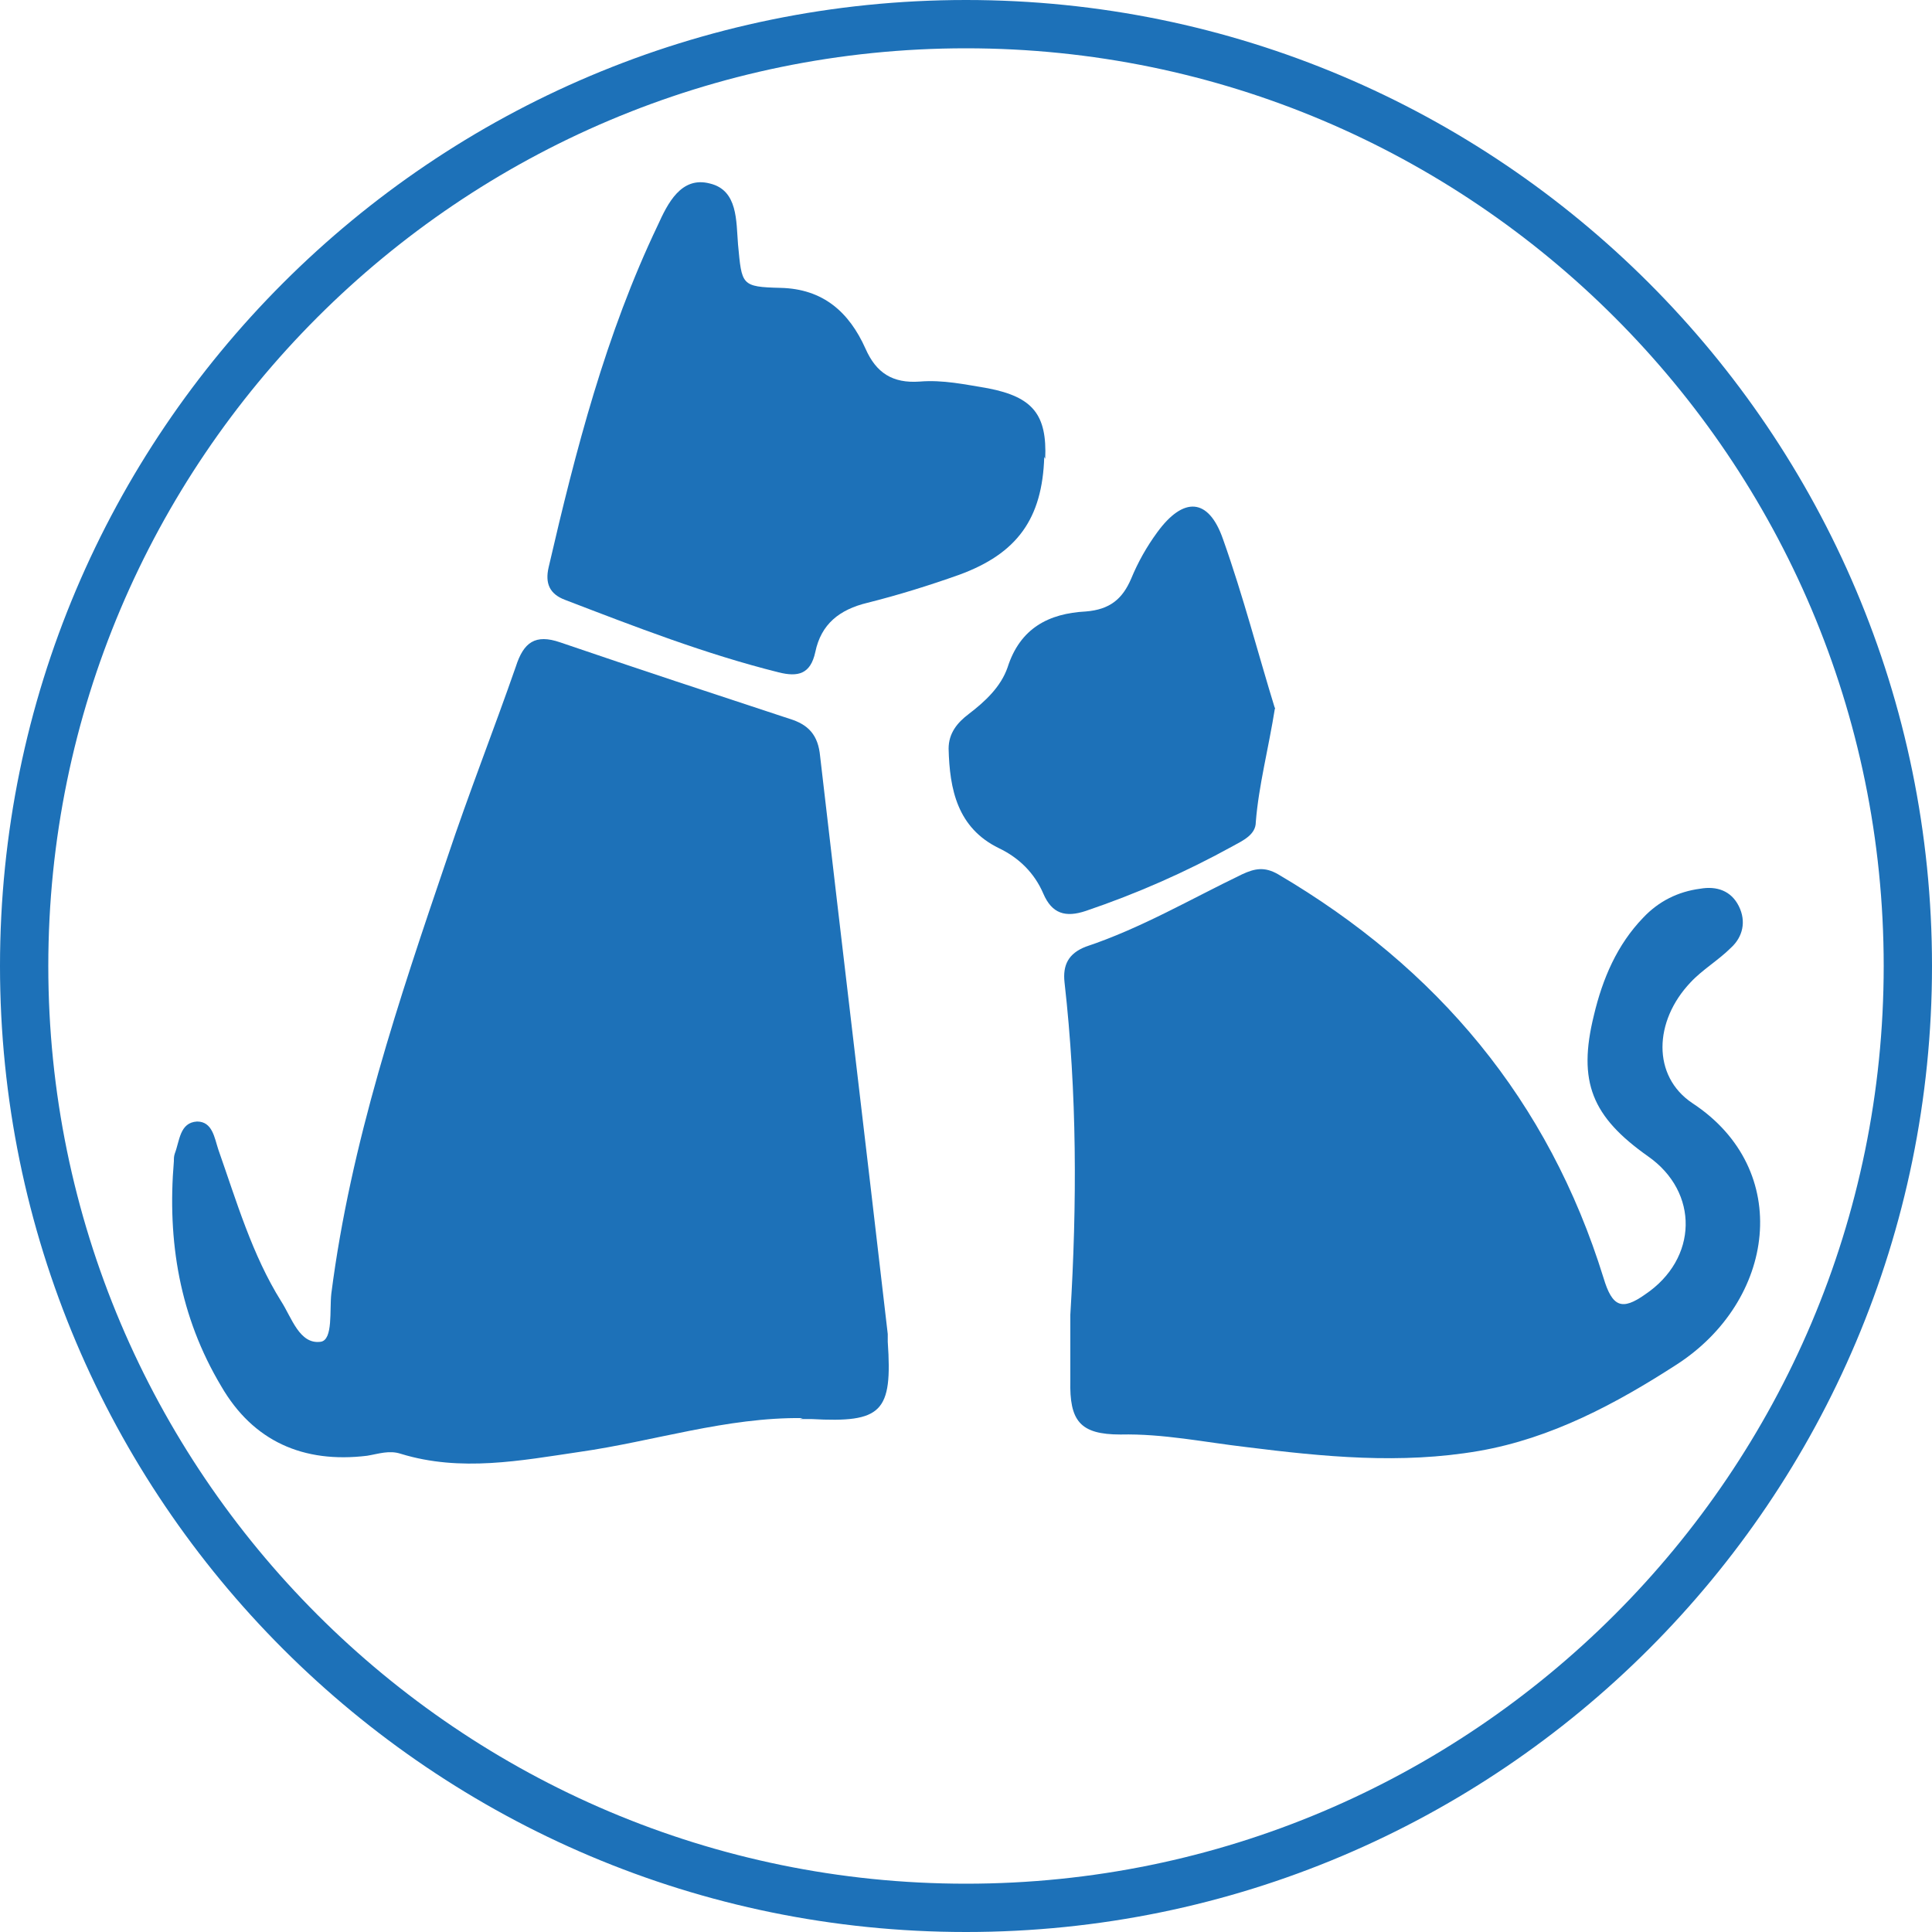 <?xml version="1.0" encoding="UTF-8"?>
<svg id="Ebene_1" data-name="Ebene 1" xmlns="http://www.w3.org/2000/svg" version="1.1" viewBox="0 0 200 200">
  <defs>
    <style>
      .cls-1 {
        fill: #1d71b8;
      }

      .cls-1, .cls-2 {
        stroke-width: 0px;
      }

      .cls-2 {
        display: none;
        fill: #be1622;
      }
    </style>
  </defs>
  <path class="cls-1" d="M100,5c52.4,0,95,42.6,95,95s-42.6,95-95,95S5,152.4,5,100,47.6,5,100,5M100,0C44.8,0,0,44.8,0,100s44.8,100,100,100,100-44.8,100-100S155.2,0,100,0h0Z"/>
  <rect class="cls-2" x="3.5" y="90.3" width="183.7" height="13.6" rx="6.8" ry="6.8" transform="translate(-40.7 95.8) rotate(-45)"/>
  <g>
    <path class="cls-1" d="M83.1,146.8c-7.9-.1-15.4,2.4-23.1,3.5-6.1.9-12.3,2.1-18.5.2-1.2-.4-2.3,0-3.5.2-6.6.8-11.8-1.5-15.1-7.2-4.3-7.2-5.6-15-4.9-23.3,0-.3,0-.5.1-.8.5-1.3.5-3.2,2.3-3.3,1.6,0,1.8,1.7,2.2,2.9,1.9,5.4,3.5,10.9,6.5,15.7,1.1,1.7,1.9,4.5,4.1,4.2,1.3-.2.9-3.3,1.1-5,2-15.6,7-30.4,12-45.1,2.2-6.6,4.8-13.2,7.1-19.8.8-2.5,2-3.4,4.6-2.5,7.9,2.7,15.8,5.3,23.7,7.9,2,.6,3,1.7,3.2,3.9,2.3,19.9,4.7,39.9,7,59.8,0,.3,0,.5,0,.8.5,7.3-.6,8.4-7.9,8-.4,0-.8,0-1.2,0Z"/>
    <path class="cls-1" d="M110.8,136.1c.7-11.5.7-22.9-.6-34.4-.2-1.8.4-3,2.2-3.7,5.7-1.9,10.8-4.9,16.2-7.5,1.3-.6,2.3-.8,3.7,0,16.5,9.7,28,23.4,33.7,41.8.9,3,1.9,3.4,4.3,1.7,5.5-3.7,5.6-10.6.3-14.3-5.8-4.1-7.3-7.7-5.6-14.6.9-3.8,2.4-7.3,5.1-10.1,1.6-1.7,3.6-2.7,5.9-3,1.7-.3,3.2.2,4,1.8.8,1.6.4,3.2-.8,4.3-1.3,1.3-3,2.3-4.2,3.6-3.8,4-4,9.7.2,12.5,10.5,6.9,8.6,20.5-1.7,27.1-6.2,4-12.9,7.6-20.4,8.9-8.1,1.4-16.1.6-24.1-.4-4.3-.5-8.6-1.4-13-1.3-4.2,0-5.3-1.4-5.2-5.6,0-2.2,0-4.5,0-6.7Z"/>
    <path class="cls-1" d="M108.1,47.3c-.2,6.4-2.8,10-8.8,12.2-3.1,1.1-6.3,2.1-9.5,2.9-2.9.7-4.8,2.2-5.4,5.1-.5,2.3-1.8,2.6-3.8,2.1-7.6-1.9-14.8-4.7-22.1-7.5-1.6-.6-2.1-1.7-1.7-3.4,2.8-12.1,5.9-24.1,11.3-35.4,1-2.2,2.4-5.1,5.4-4.3,2.9.7,2.7,3.9,2.9,6.3.4,4.2.3,4.4,4.4,4.5,4.4.1,7.1,2.5,8.8,6.3,1.1,2.5,2.8,3.6,5.6,3.4,2.4-.2,4.7.3,7.1.7,4.6.9,6.1,2.7,5.9,7.3Z"/>
    <path class="cls-1" d="M132,73.2c-.7,4.4-1.7,8.1-2,11.9,0,1.3-1.3,1.9-2.4,2.5-4.9,2.7-9.9,4.9-15.2,6.7-2.1.7-3.5.3-4.4-1.8-.9-2.1-2.5-3.7-4.6-4.7-4.3-2.1-5.1-6.1-5.2-10.3,0-1.6.9-2.7,2.1-3.6,1.7-1.3,3.3-2.8,4-4.8,1.3-4.1,4.3-5.6,8.1-5.8,2.5-.2,3.8-1.3,4.7-3.4.7-1.7,1.6-3.3,2.7-4.8,2.7-3.7,5.3-3.6,6.8.7,2.1,5.9,3.7,12.1,5.4,17.6Z"/>
  </g>
</svg>
